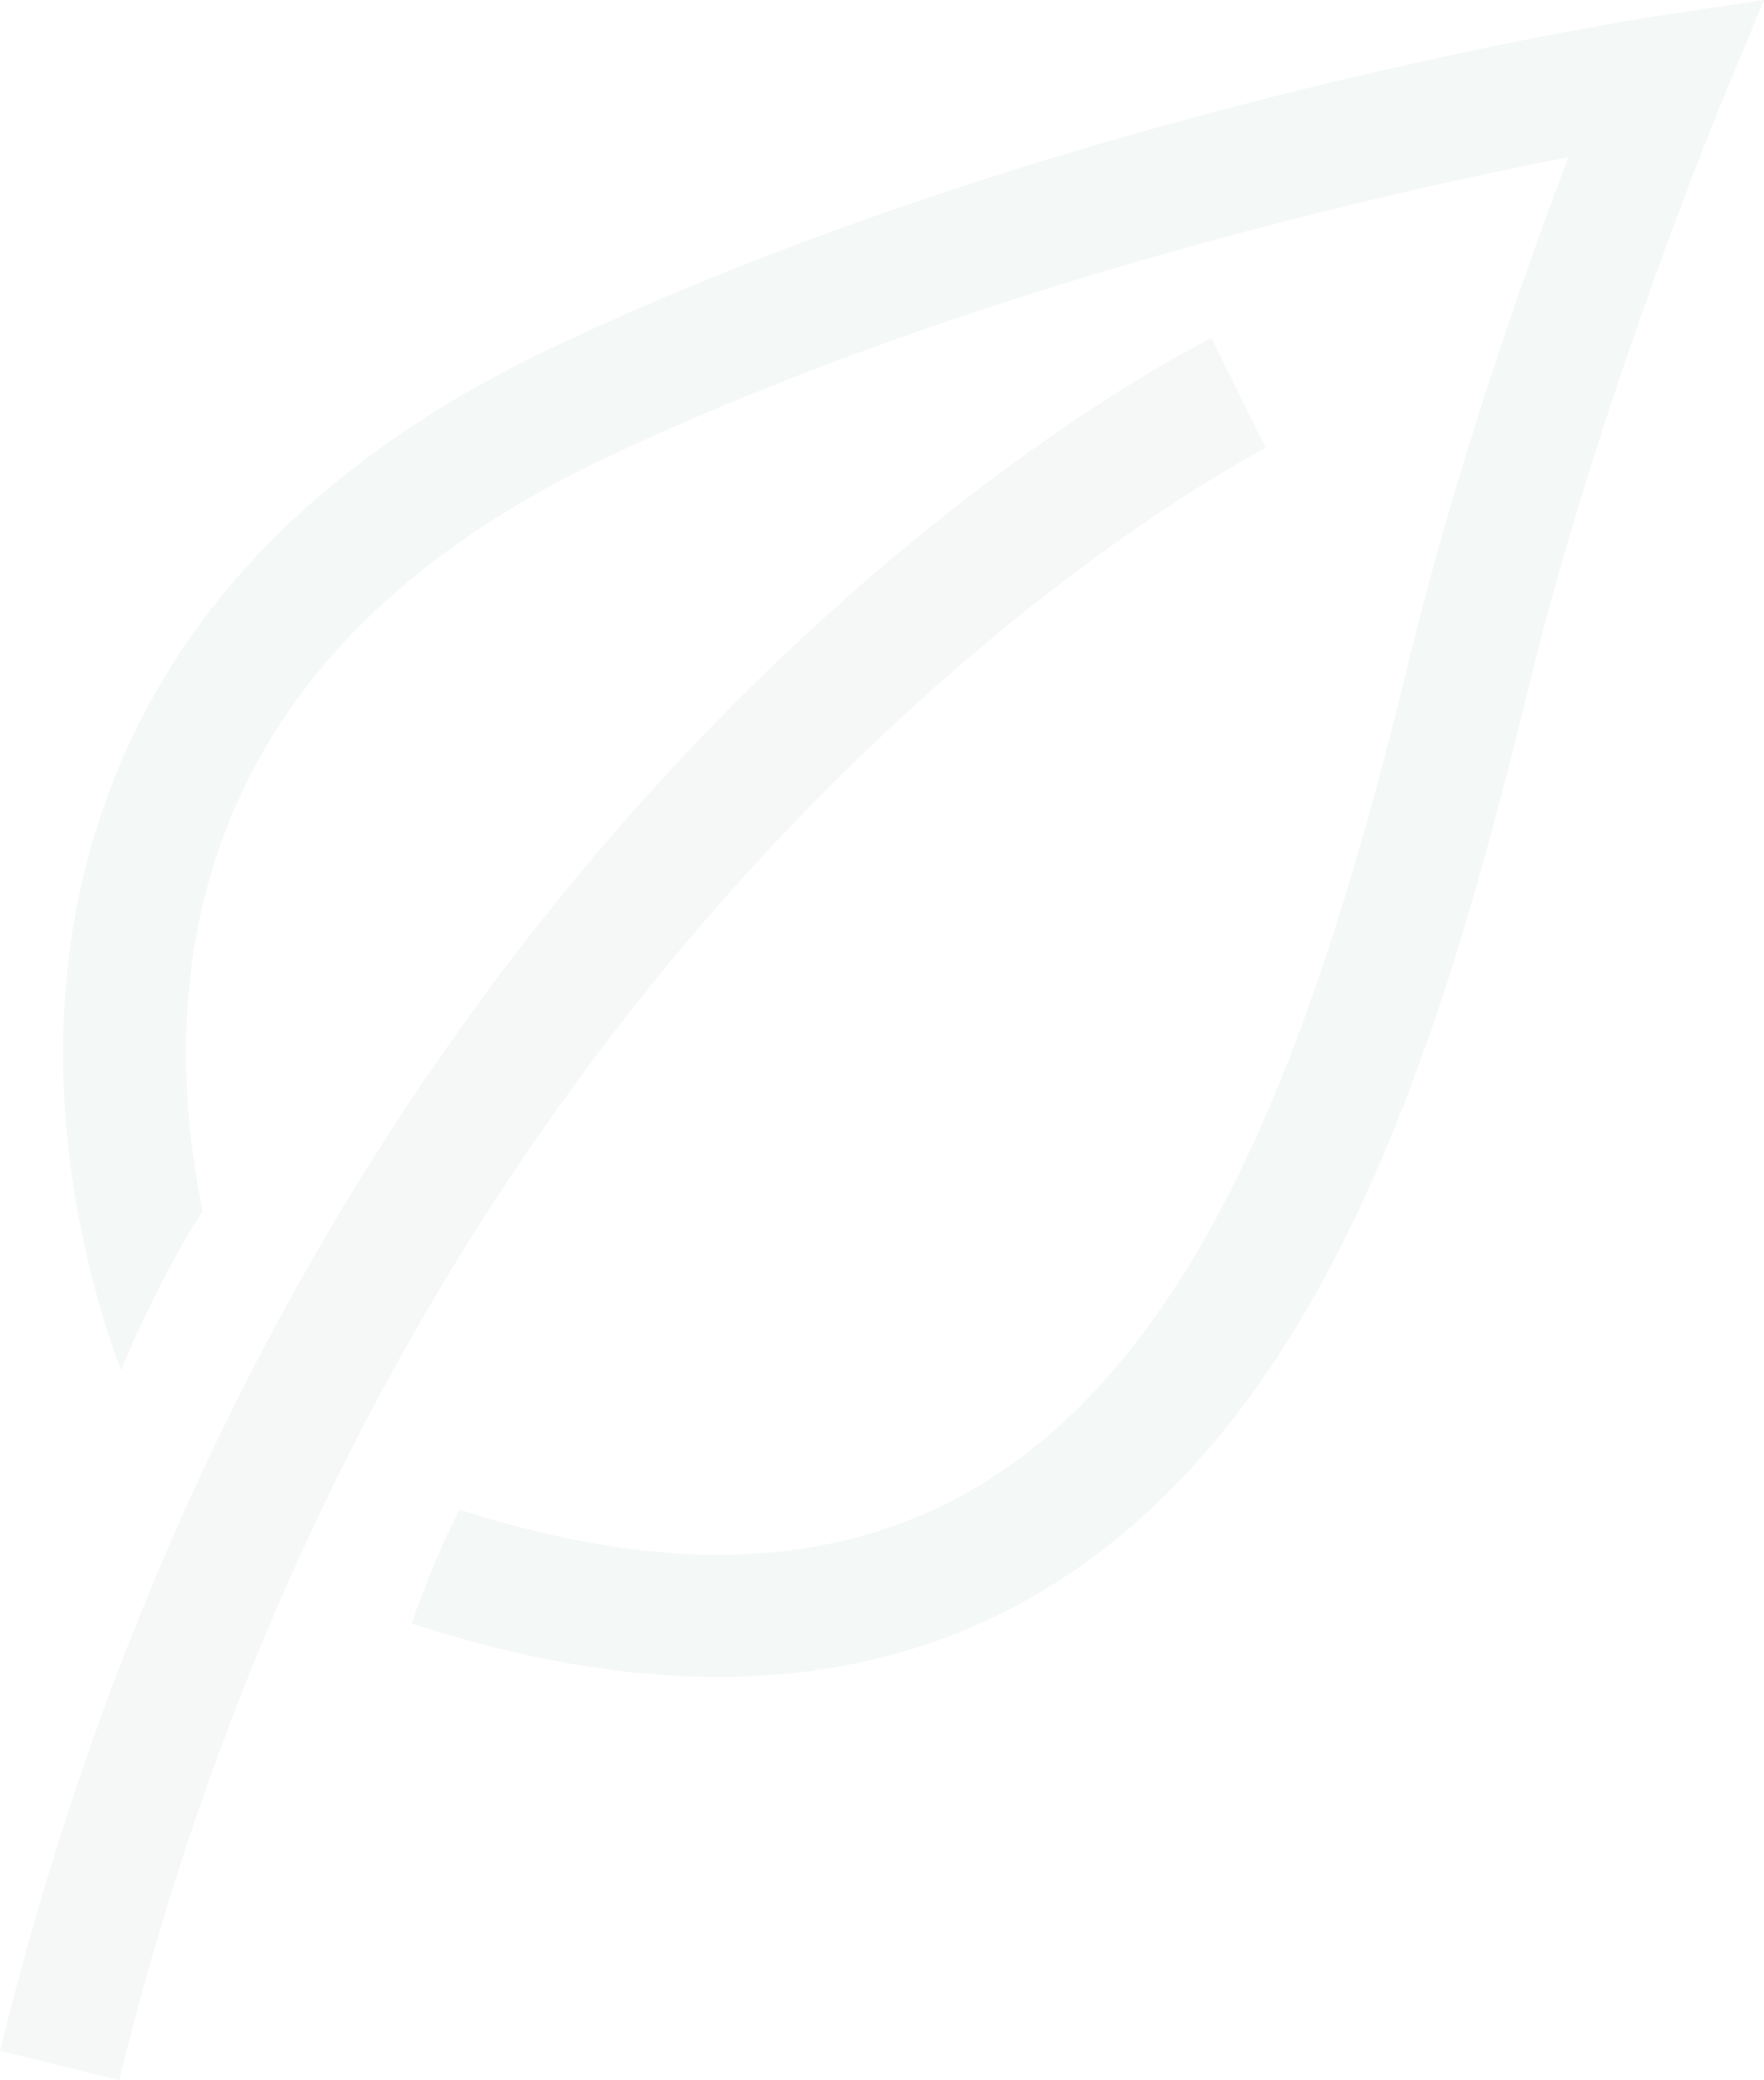 <?xml version="1.0" encoding="UTF-8"?>
<svg xmlns="http://www.w3.org/2000/svg" viewBox="0 0 64.94 76.56">
  <defs>
    <style>
      .cls-1 {
        opacity: .2;
      }

      .cls-1, .cls-2 {
        fill: #b6ccc2;
      }

      .cls-3 {
        isolation: isolate;
      }

      .cls-2 {
        opacity: .25;
      }

      .cls-4 {
        mix-blend-mode: multiply;
        opacity: .6;
      }
    </style>
  </defs>
  <g class="cls-3">
    <g id="Layer_2" data-name="Layer 2">
      <g id="BG">
        <g class="cls-4">
          <path class="cls-2" d="M64.94,0l-1.54,3.71c-.04.1-4.56,11.05-7.09,21.44-3.26,13.35-7.68,28.1-19.1,34.05-3.23,1.68-6.82,2.51-10.77,2.52-3.49,0-7.26-.66-11.29-1.97.22-.62.9-2.52,1.77-4.19,7.28,2.34,13.25,2.21,18.21-.37,9.29-4.83,13.56-17.81,16.8-31.11,1.71-7.01,4.22-14.1,5.81-18.3-6.97,1.37-22.07,4.78-35.34,11.02-7.32,3.44-12.11,8.21-14.25,14.18-1.8,5-1.44,9.98-.69,13.59-1.29,1.97-2.49,4.62-3.01,5.85-1.28-3.43-3.76-12.05-.55-20.96,2.56-7.14,8.15-12.77,16.59-16.74C38.95,4.02,60.09.73,60.97.6l3.97-.6Z"/>
          <path class="cls-1" d="M4.39,76.56l-4.39-1.08C11.3,29.35,43.25,13.11,44.6,12.44l2,4.05-1-2.03,1,2.03c-.31.16-31.44,16.08-42.21,60.07Z"/>
        </g>
      </g>
    </g>
  </g>
</svg>